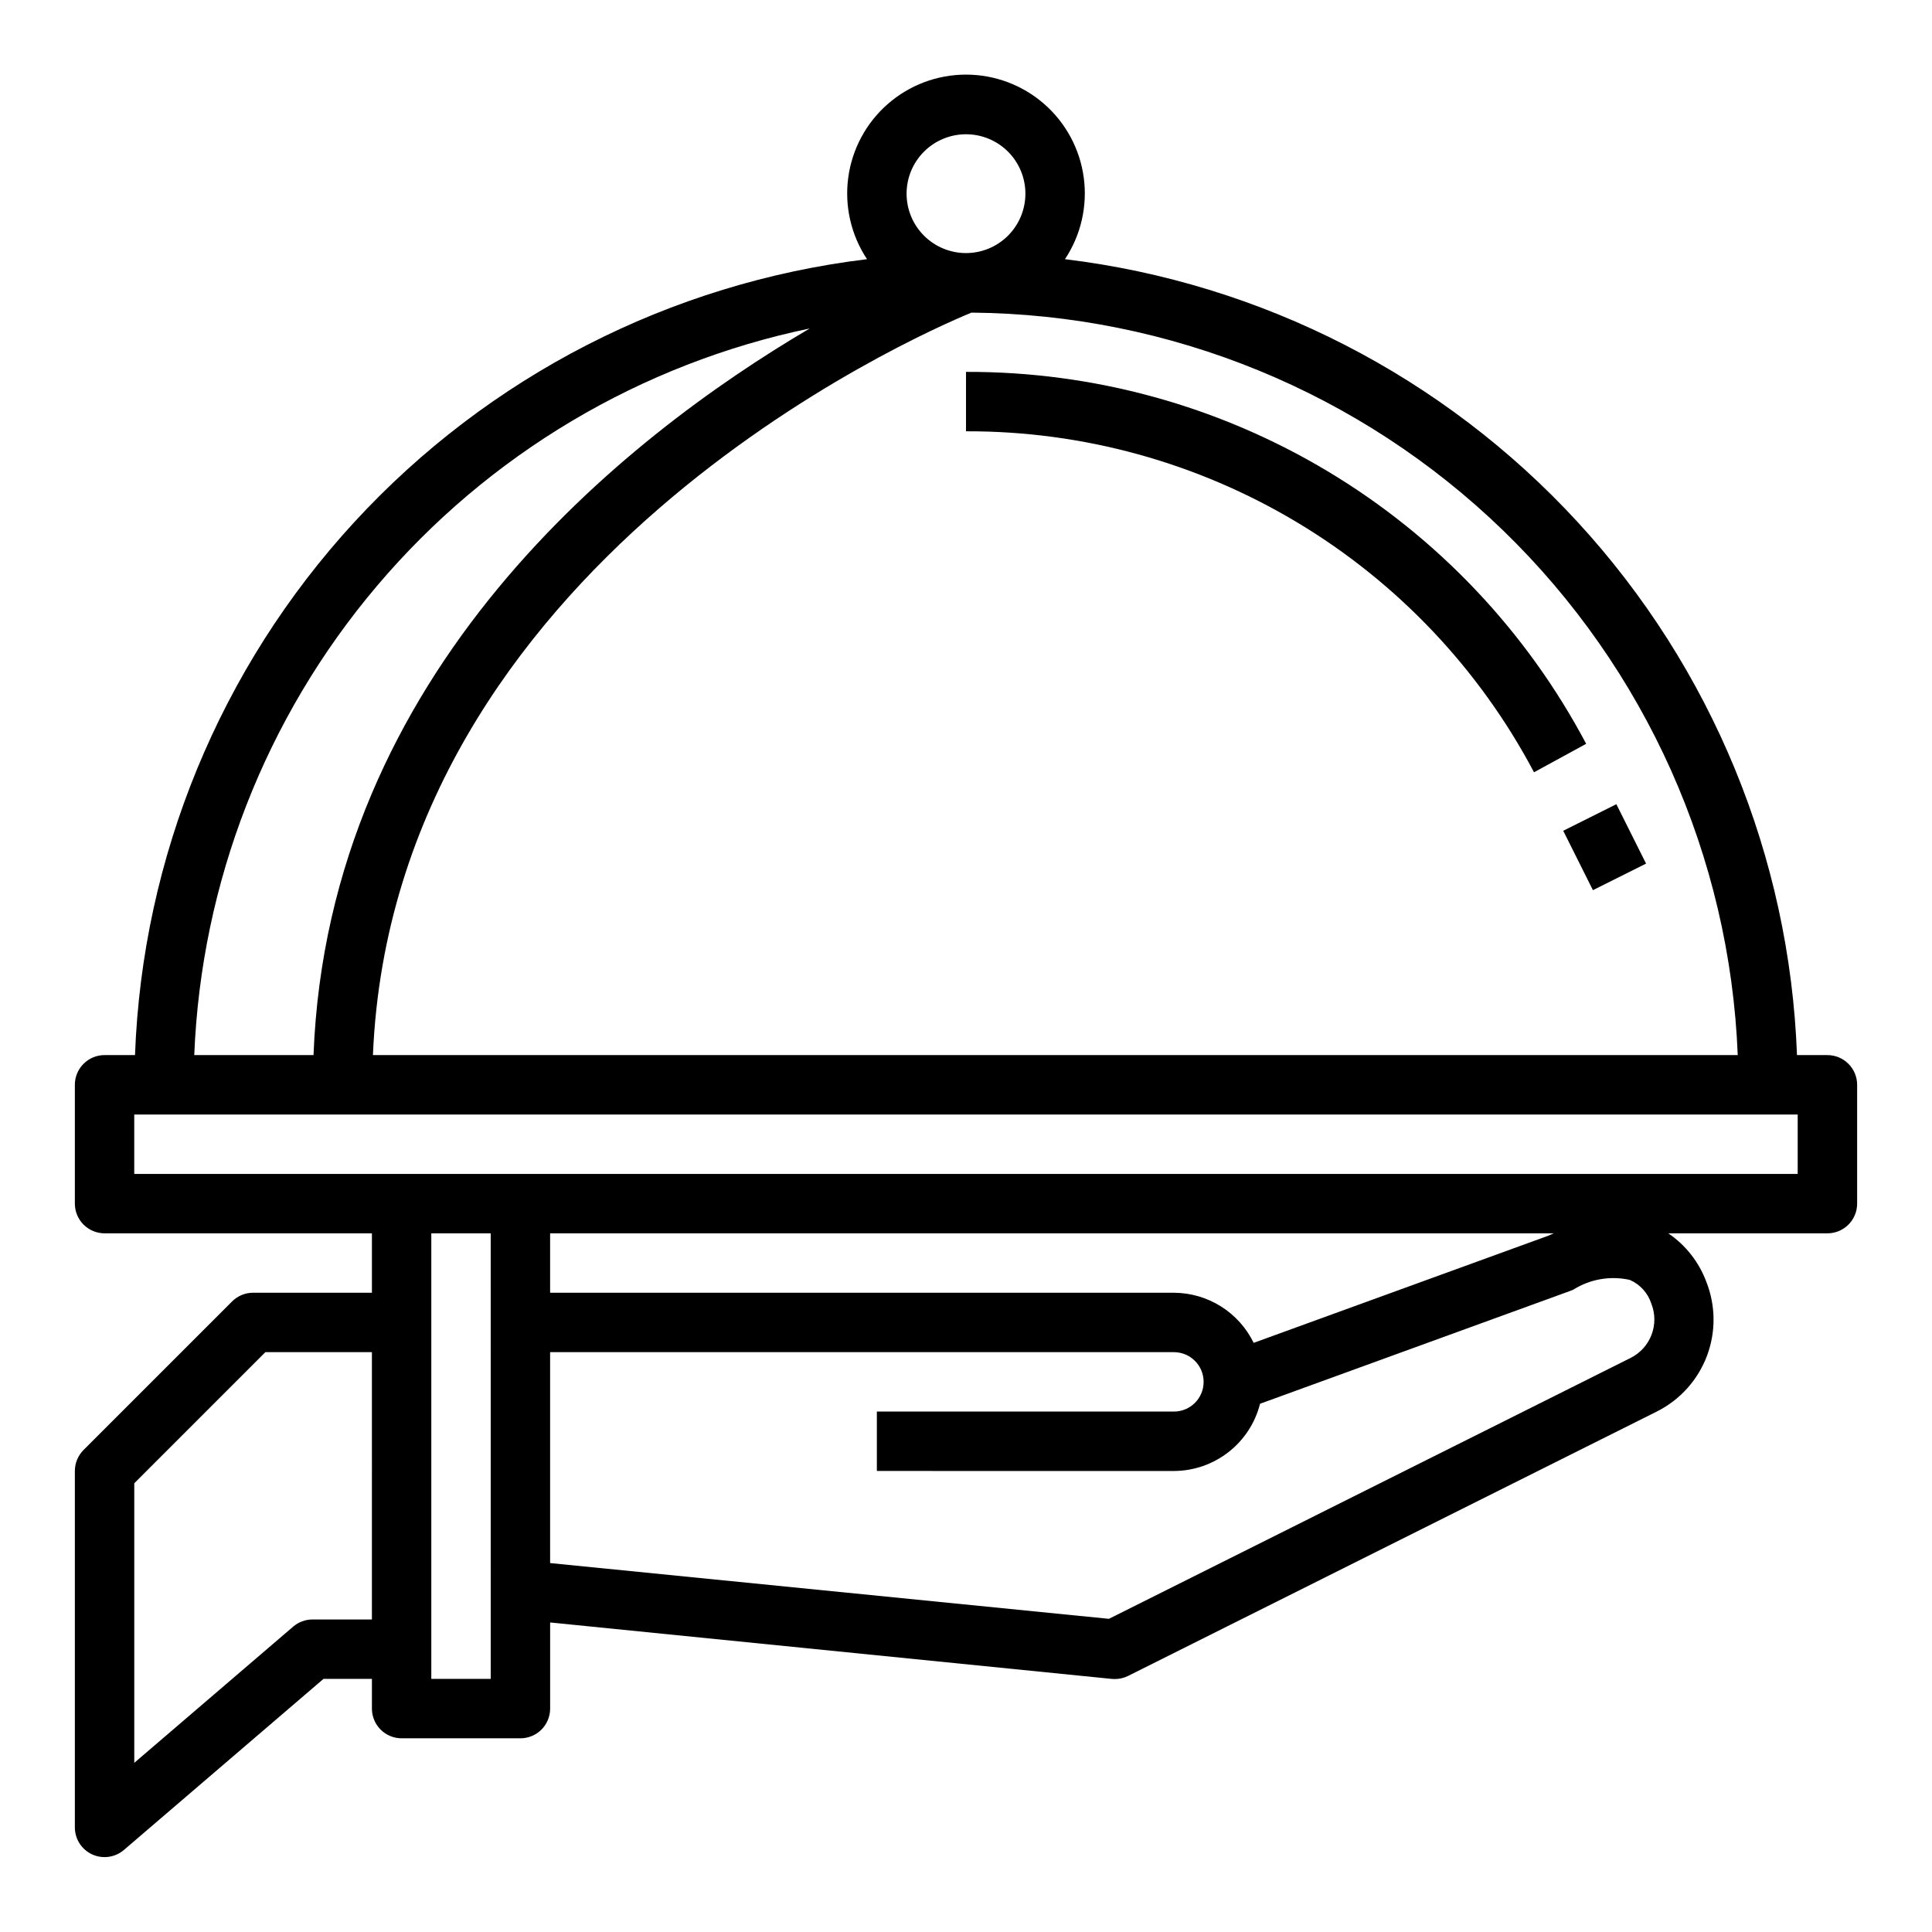 <?xml version="1.0" encoding="UTF-8"?>
<!-- Uploaded to: ICON Repo, www.iconrepo.com, Generator: ICON Repo Mixer Tools -->
<svg fill="#000000" width="800px" height="800px" version="1.1" viewBox="144 144 512 512" xmlns="http://www.w3.org/2000/svg">
 <g>
  <path d="m628.29 423.61h-8.07c-1.941-52.492-22.543-102.57-58.102-141.23-35.559-38.664-83.742-63.375-135.89-69.695 4.223-6.356 5.992-14.027 4.984-21.59-1.012-7.562-4.731-14.5-10.473-19.523-5.742-5.027-13.109-7.797-20.738-7.797s-15 2.769-20.742 7.797c-5.738 5.023-9.461 11.961-10.469 19.523-1.012 7.562 0.758 15.234 4.981 21.59-52.148 6.32-100.33 31.031-135.89 69.695-35.559 38.664-56.16 88.742-58.102 141.23h-8.066c-4.348 0-7.875 3.527-7.875 7.875v31.488c0 2.086 0.832 4.09 2.309 5.566 1.477 1.473 3.477 2.305 5.566 2.305h70.848v15.742h-31.488c-2.09 0-4.09 0.832-5.566 2.309l-39.359 39.359c-1.477 1.477-2.305 3.477-2.309 5.566v94.465c0.004 3.074 1.793 5.867 4.586 7.148 2.793 1.285 6.078 0.824 8.414-1.176l52.891-45.336h12.832v7.875c0 2.086 0.828 4.09 2.305 5.566 1.477 1.473 3.481 2.305 5.566 2.305h31.488c2.09 0 4.09-0.832 5.566-2.305 1.477-1.477 2.305-3.481 2.305-5.566v-22.828l148.78 14.953c0.27 0 0.527 0.039 0.789 0.039 1.219 0.016 2.422-0.254 3.519-0.785l140.31-70.164h-0.004c6.051-3.062 10.734-8.273 13.145-14.613 2.41-6.336 2.367-13.344-0.117-19.652-1.938-5.25-5.473-9.762-10.105-12.902h42.18c2.086 0 4.09-0.832 5.566-2.305 1.473-1.477 2.305-3.481 2.305-5.566v-31.488c0-2.09-0.832-4.09-2.305-5.566-1.477-1.477-3.481-2.309-5.566-2.309zm-385.73 149.57h-15.746c-1.879 0-3.695 0.672-5.125 1.898l-42.105 36.09v-74.09l34.746-34.746h28.23zm157.44-393.6c4.176 0 8.18 1.66 11.133 4.609 2.949 2.953 4.609 6.957 4.609 11.133s-1.66 8.184-4.609 11.133c-2.953 2.953-6.957 4.613-11.133 4.613s-8.18-1.66-11.133-4.613c-2.953-2.949-4.613-6.957-4.613-11.133s1.66-8.18 4.613-11.133c2.953-2.949 6.957-4.609 11.133-4.609zm1.449 47.273-0.004-0.004c52.645 0.434 103.11 21.109 140.91 57.742 37.809 36.637 60.07 86.418 62.164 139.02h-361.69c5.457-130.06 143.86-190.69 158.61-196.76zm-42.863 4.195c-49.004 28.824-127.59 90.762-131.5 192.56h-31.605c1.828-45.688 18.871-89.453 48.426-124.34 29.551-34.891 69.918-58.902 114.68-68.219zm-84.539 357.88h-15.746v-118.08h15.742zm302.1-85.07-138.27 69.148-148.09-14.777v-55.891h165.31c4.348 0 7.875 3.523 7.875 7.871 0 4.348-3.527 7.871-7.875 7.871h-78.719v15.742l78.719 0.004c5.242-0.016 10.332-1.773 14.465-5 4.133-3.223 7.078-7.734 8.363-12.816l82.223-29.914h0.004c0.281-0.098 0.559-0.215 0.824-0.344 4.453-2.797 9.828-3.715 14.957-2.559 2.711 1.188 4.781 3.481 5.691 6.297 2.168 5.488-0.211 11.719-5.484 14.367zm-286.36-17.266v-15.742h265.98c-0.488 0.219-0.938 0.379-1.434 0.621l-78.098 28.402c-1.93-3.969-4.934-7.312-8.668-9.66-3.738-2.348-8.055-3.602-12.469-3.621zm330.62-31.488h-440.83v-15.742h440.83z"/>
  <path d="m550.53 348.66 13.824-7.543v0.004c-15.809-29.852-39.473-54.816-68.441-72.188s-62.133-26.496-95.91-26.379v15.742c30.945-0.094 61.324 8.277 87.855 24.203 26.531 15.93 48.203 38.805 62.672 66.16z"/>
  <path d="m558.27 364.16 14.082-7.039 7.871 15.742-14.082 7.039z"/>
 </g>
</svg>